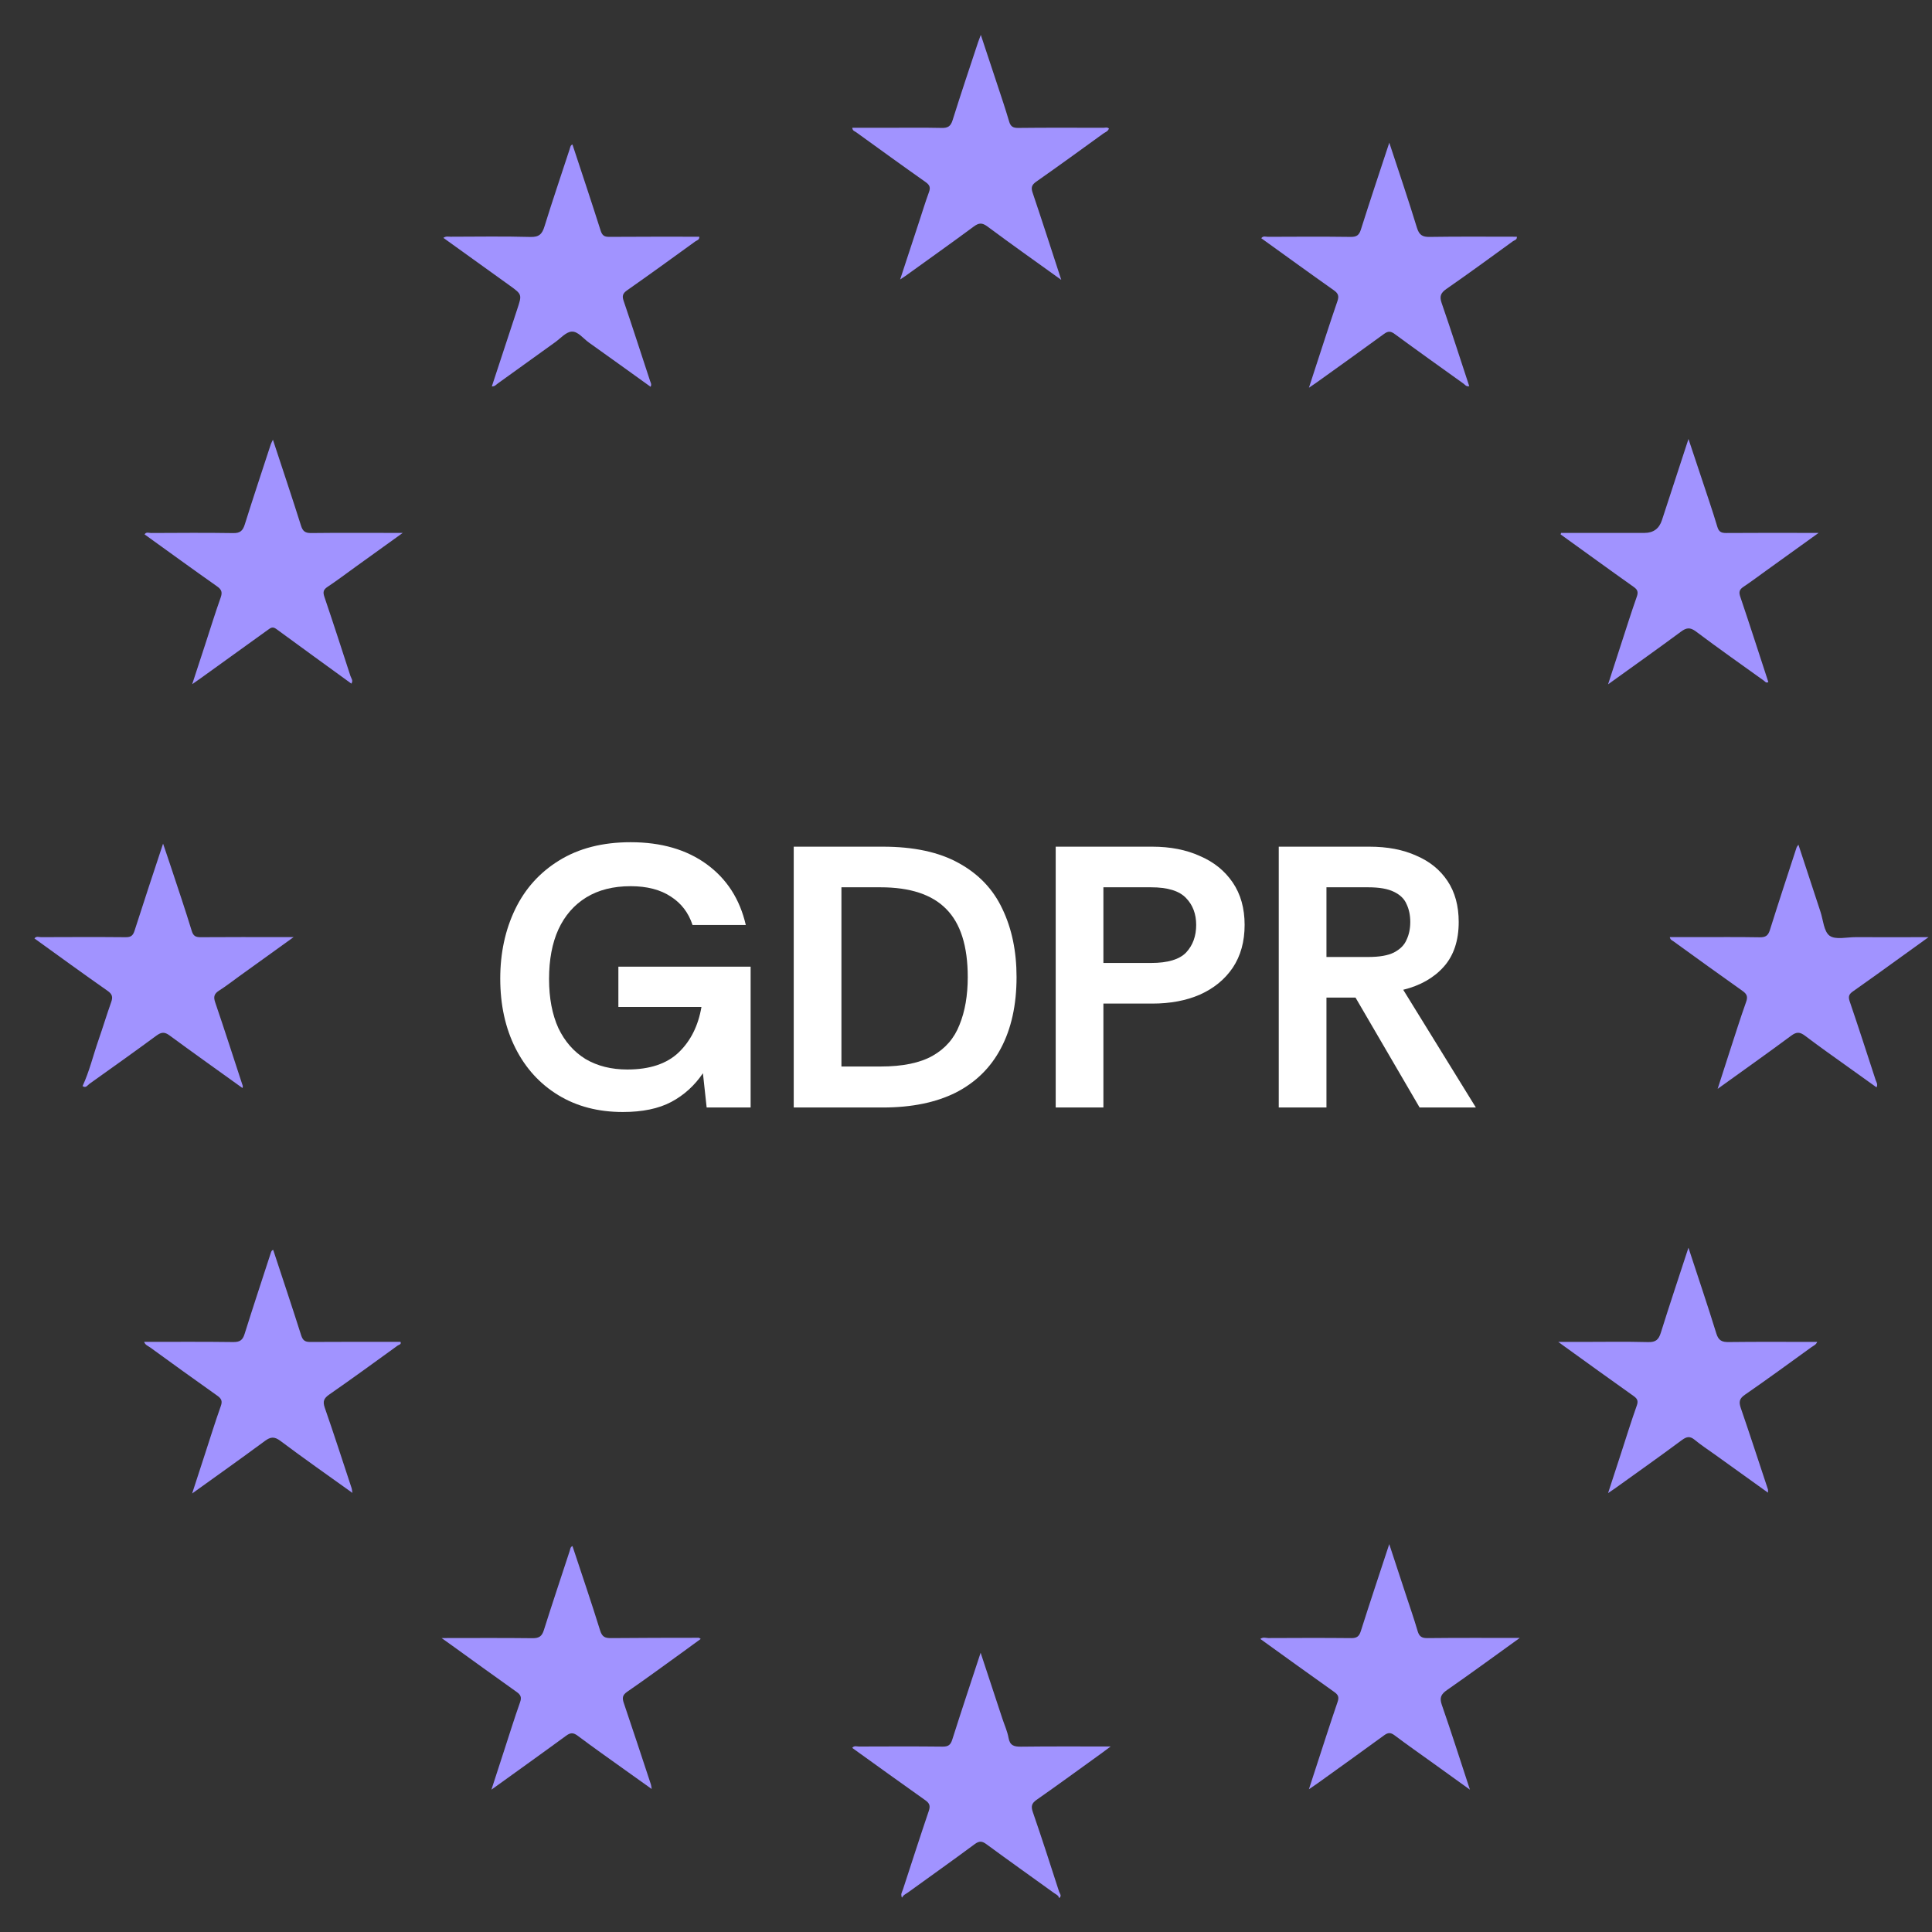 <svg xmlns="http://www.w3.org/2000/svg" width="42" height="42" viewBox="0 0 42 42" fill="none"><rect x="0" y="0" width="42" height="42" fill="#333333" stroke="none"/><g id="Layer_1" clip-path="url(#clip0_3003_29)"><g id="GDPR"><path id="Vector" d="M27.799 24.076V18.406H29.767C30.162 18.406 30.502 18.471 30.788 18.601C31.08 18.725 31.306 18.909 31.468 19.152C31.63 19.395 31.711 19.692 31.711 20.043C31.711 20.448 31.603 20.772 31.387 21.015C31.171 21.258 30.877 21.425 30.505 21.517L32.084 24.076H30.861L29.468 21.687H28.836V24.076H27.799ZM28.836 20.804H29.743C29.986 20.804 30.172 20.772 30.302 20.707C30.437 20.637 30.529 20.545 30.577 20.431C30.631 20.318 30.658 20.188 30.658 20.043C30.658 19.897 30.631 19.767 30.577 19.654C30.529 19.54 30.437 19.451 30.302 19.387C30.172 19.322 29.986 19.289 29.743 19.289H28.836V20.804Z" fill="white"></path><path id="Vector_2" d="M22.95 24.076V18.406H25.048C25.442 18.406 25.788 18.474 26.085 18.609C26.387 18.738 26.625 18.93 26.798 19.184C26.971 19.438 27.057 19.746 27.057 20.107C27.057 20.469 26.971 20.78 26.798 21.039C26.625 21.293 26.387 21.487 26.085 21.622C25.788 21.752 25.442 21.817 25.048 21.817H23.987V24.076H22.95ZM23.987 20.934H25.024C25.386 20.934 25.639 20.858 25.785 20.707C25.931 20.55 26.004 20.35 26.004 20.107C26.004 19.87 25.931 19.675 25.785 19.524C25.639 19.368 25.386 19.289 25.024 19.289H23.987V20.934Z" fill="white"></path><path id="Vector_3" d="M17.255 24.076V18.406H19.191C19.866 18.406 20.417 18.525 20.843 18.763C21.275 19 21.591 19.332 21.791 19.759C21.996 20.186 22.099 20.68 22.099 21.241C22.099 21.846 21.985 22.362 21.759 22.788C21.537 23.21 21.21 23.531 20.778 23.752C20.346 23.968 19.817 24.076 19.191 24.076H17.255ZM18.292 23.185H19.142C19.623 23.185 20.001 23.107 20.276 22.951C20.552 22.794 20.746 22.57 20.859 22.278C20.978 21.987 21.038 21.641 21.038 21.241C21.038 20.566 20.881 20.072 20.568 19.759C20.26 19.446 19.785 19.289 19.142 19.289H18.292V23.185Z" fill="white"></path><path id="Vector_4" d="M13.54 24.174C13.005 24.174 12.538 24.052 12.139 23.809C11.739 23.566 11.428 23.226 11.207 22.789C10.986 22.351 10.875 21.846 10.875 21.274C10.875 20.718 10.983 20.215 11.199 19.767C11.415 19.319 11.734 18.965 12.155 18.706C12.581 18.442 13.1 18.309 13.71 18.309C14.374 18.309 14.925 18.469 15.362 18.787C15.8 19.106 16.083 19.546 16.213 20.108H15.055C14.968 19.843 14.812 19.638 14.585 19.492C14.358 19.341 14.066 19.265 13.71 19.265C13.332 19.265 13.011 19.346 12.746 19.508C12.482 19.67 12.279 19.902 12.139 20.205C12.004 20.502 11.936 20.861 11.936 21.282C11.936 21.698 12.004 22.054 12.139 22.351C12.279 22.643 12.476 22.867 12.73 23.023C12.989 23.175 13.291 23.25 13.637 23.25C14.123 23.25 14.496 23.126 14.755 22.878C15.014 22.629 15.179 22.3 15.249 21.89H13.443V21.015H16.318V24.076H15.362L15.281 23.331C15.098 23.601 14.868 23.809 14.593 23.955C14.318 24.101 13.966 24.174 13.54 24.174Z" fill="white"></path></g><path id="Vector_5" d="M36.707 27.129C36.92 27.782 37.125 28.382 37.311 28.987C37.359 29.142 37.432 29.178 37.584 29.175C38.22 29.167 38.854 29.172 39.504 29.172C39.479 29.235 39.422 29.256 39.378 29.287C38.898 29.634 38.42 29.984 37.932 30.321C37.81 30.405 37.799 30.478 37.843 30.608C38.046 31.197 38.237 31.789 38.434 32.38C38.438 32.395 38.434 32.413 38.434 32.449C38.039 32.165 37.655 31.89 37.272 31.615C37.129 31.512 36.98 31.416 36.845 31.304C36.74 31.215 36.667 31.228 36.56 31.308C36.08 31.665 35.59 32.01 35.105 32.359C35.067 32.386 35.028 32.411 34.958 32.459C35.06 32.145 35.151 31.865 35.243 31.585C35.354 31.242 35.461 30.897 35.582 30.557C35.621 30.45 35.59 30.402 35.507 30.344C35 29.985 34.496 29.62 33.992 29.257C33.964 29.238 33.937 29.217 33.876 29.172C34.063 29.172 34.212 29.172 34.361 29.172C34.85 29.172 35.339 29.163 35.827 29.176C35.999 29.181 36.059 29.12 36.106 28.969C36.293 28.37 36.493 27.775 36.704 27.128L36.707 27.129Z" fill="#A193FF"></path><path id="Vector_6" d="M33.035 35.61C32.486 36.005 31.977 36.378 31.458 36.739C31.328 36.83 31.289 36.905 31.344 37.062C31.552 37.66 31.743 38.262 31.955 38.906C31.665 38.697 31.41 38.515 31.156 38.331C30.875 38.129 30.591 37.931 30.315 37.723C30.228 37.658 30.171 37.664 30.087 37.726C29.61 38.075 29.128 38.419 28.647 38.765C28.595 38.802 28.542 38.838 28.454 38.898C28.511 38.721 28.557 38.581 28.603 38.44C28.76 37.959 28.914 37.477 29.078 36.998C29.114 36.894 29.092 36.844 29.007 36.783C28.472 36.404 27.941 36.02 27.398 35.629C27.461 35.581 27.52 35.61 27.572 35.61C28.172 35.607 28.773 35.605 29.374 35.611C29.496 35.613 29.547 35.573 29.583 35.459C29.779 34.841 29.985 34.226 30.201 33.568C30.329 33.959 30.445 34.309 30.56 34.66C30.647 34.926 30.74 35.19 30.818 35.458C30.852 35.573 30.905 35.612 31.028 35.611C31.68 35.604 32.332 35.607 33.033 35.607L33.035 35.61Z" fill="#A193FF"></path><path id="Vector_7" d="M7.662 32.455C7.12 32.066 6.602 31.704 6.096 31.324C5.961 31.222 5.878 31.236 5.753 31.329C5.244 31.706 4.727 32.071 4.177 32.467C4.278 32.156 4.367 31.884 4.455 31.612C4.569 31.264 4.677 30.912 4.8 30.567C4.841 30.454 4.81 30.402 4.721 30.339C4.232 29.993 3.747 29.643 3.263 29.291C3.219 29.259 3.158 29.241 3.133 29.171C3.784 29.171 4.428 29.166 5.073 29.175C5.218 29.176 5.277 29.13 5.318 28.997C5.502 28.409 5.697 27.823 5.887 27.237C5.896 27.208 5.905 27.181 5.939 27.171C6.142 27.789 6.35 28.407 6.547 29.028C6.582 29.137 6.629 29.174 6.743 29.173C7.396 29.168 8.05 29.171 8.707 29.171C8.731 29.227 8.671 29.233 8.644 29.252C8.15 29.61 7.657 29.969 7.156 30.317C7.042 30.398 7.012 30.462 7.059 30.599C7.262 31.181 7.451 31.769 7.645 32.355C7.652 32.376 7.652 32.4 7.661 32.455L7.662 32.455Z" fill="#A193FF"></path><path id="Vector_8" d="M9.6 35.61C10.295 35.61 10.935 35.605 11.574 35.613C11.716 35.615 11.78 35.574 11.823 35.438C12.005 34.861 12.198 34.288 12.386 33.712C12.398 33.674 12.398 33.63 12.445 33.61C12.647 34.222 12.856 34.832 13.047 35.448C13.091 35.587 13.156 35.612 13.283 35.611C13.919 35.605 14.556 35.605 15.191 35.604C15.2 35.604 15.209 35.614 15.233 35.629C15.089 35.735 14.95 35.837 14.809 35.938C14.419 36.219 14.032 36.504 13.635 36.777C13.532 36.849 13.523 36.91 13.56 37.019C13.761 37.609 13.954 38.201 14.15 38.792C14.157 38.813 14.158 38.836 14.167 38.891C13.963 38.746 13.781 38.616 13.599 38.486C13.252 38.237 12.901 37.991 12.559 37.734C12.46 37.66 12.399 37.665 12.303 37.736C11.778 38.121 11.249 38.498 10.683 38.906C10.784 38.595 10.872 38.324 10.96 38.053C11.074 37.705 11.182 37.354 11.305 37.008C11.345 36.897 11.319 36.842 11.228 36.779C10.745 36.437 10.266 36.088 9.785 35.742C9.738 35.708 9.691 35.675 9.601 35.611L9.6 35.61Z" fill="#A193FF"></path><path id="Vector_9" d="M23.068 6.082C22.509 5.68 21.982 5.308 21.465 4.923C21.346 4.835 21.276 4.845 21.164 4.928C20.674 5.291 20.176 5.643 19.682 6C19.654 6.02 19.625 6.038 19.568 6.076C19.712 5.638 19.846 5.23 19.98 4.822C20.051 4.606 20.117 4.389 20.195 4.176C20.231 4.078 20.213 4.024 20.126 3.961C19.618 3.603 19.115 3.238 18.611 2.874C18.581 2.853 18.533 2.845 18.528 2.778H19.245C19.652 2.778 20.058 2.772 20.465 2.781C20.605 2.785 20.667 2.748 20.71 2.609C20.887 2.043 21.077 1.48 21.263 0.917C21.278 0.873 21.295 0.83 21.322 0.758C21.448 1.137 21.565 1.488 21.681 1.841C21.769 2.106 21.858 2.371 21.937 2.639C21.968 2.746 22.018 2.782 22.133 2.781C22.751 2.774 23.369 2.777 23.987 2.778C24.025 2.778 24.068 2.76 24.107 2.793C24.089 2.856 24.028 2.873 23.984 2.904C23.5 3.255 23.015 3.607 22.526 3.95C22.427 4.02 22.41 4.078 22.449 4.191C22.657 4.807 22.856 5.426 23.07 6.081L23.068 6.082Z" fill="#A193FF"></path><path id="Vector_10" d="M40.795 23.639C40.598 23.498 40.405 23.36 40.211 23.221C39.887 22.988 39.56 22.76 39.242 22.518C39.13 22.433 39.057 22.427 38.939 22.515C38.421 22.9 37.894 23.271 37.34 23.671C37.436 23.373 37.521 23.108 37.607 22.842C37.723 22.488 37.834 22.132 37.959 21.781C38.001 21.665 37.975 21.607 37.877 21.539C37.374 21.184 36.876 20.822 36.376 20.461C36.349 20.442 36.312 20.433 36.3 20.372C36.495 20.372 36.686 20.372 36.877 20.372C37.337 20.372 37.797 20.368 38.256 20.376C38.384 20.378 38.438 20.338 38.476 20.218C38.664 19.618 38.861 19.021 39.056 18.424C39.061 18.408 39.075 18.395 39.096 18.362C39.258 18.855 39.416 19.335 39.574 19.816C39.635 19.998 39.647 20.249 39.774 20.342C39.903 20.435 40.147 20.372 40.341 20.373C40.851 20.375 41.362 20.373 41.925 20.373C41.703 20.533 41.521 20.664 41.339 20.795C40.986 21.049 40.636 21.304 40.28 21.553C40.193 21.614 40.176 21.666 40.21 21.767C40.404 22.336 40.588 22.906 40.774 23.476C40.789 23.524 40.829 23.568 40.794 23.639L40.795 23.639Z" fill="#A193FF"></path><path id="Vector_11" d="M1.794 23.613C1.944 23.29 2.025 22.944 2.141 22.61C2.237 22.336 2.32 22.057 2.418 21.783C2.457 21.673 2.44 21.611 2.339 21.54C1.806 21.167 1.28 20.784 0.749 20.401C0.789 20.345 0.846 20.373 0.893 20.373C1.505 20.371 2.118 20.368 2.73 20.374C2.844 20.375 2.89 20.342 2.925 20.233C3.123 19.612 3.329 18.994 3.545 18.34C3.611 18.537 3.67 18.705 3.725 18.874C3.875 19.327 4.028 19.779 4.168 20.236C4.203 20.351 4.256 20.375 4.366 20.374C4.966 20.369 5.567 20.372 6.168 20.372C6.224 20.372 6.28 20.372 6.383 20.372C5.962 20.675 5.579 20.952 5.195 21.227C5.052 21.33 4.913 21.439 4.765 21.533C4.658 21.601 4.635 21.666 4.678 21.79C4.879 22.379 5.069 22.972 5.263 23.563C5.272 23.591 5.289 23.616 5.27 23.652C4.742 23.272 4.211 22.896 3.688 22.511C3.577 22.428 3.507 22.436 3.4 22.514C2.918 22.869 2.43 23.215 1.944 23.562C1.901 23.593 1.866 23.662 1.795 23.61L1.794 23.613H1.794Z" fill="#A193FF"></path><path id="Vector_12" d="M23.023 41.258C23.008 41.2 22.954 41.182 22.913 41.152C22.424 40.799 21.932 40.45 21.446 40.093C21.353 40.024 21.292 40.015 21.192 40.088C20.712 40.444 20.225 40.789 19.741 41.139C19.695 41.172 19.636 41.193 19.613 41.253H19.615C19.567 41.187 19.611 41.131 19.63 41.073C19.816 40.503 20 39.932 20.192 39.365C20.228 39.257 20.207 39.2 20.116 39.136C19.585 38.76 19.058 38.38 18.527 37.998C18.568 37.942 18.625 37.968 18.672 37.968C19.279 37.966 19.885 37.963 20.492 37.97C20.614 37.971 20.665 37.933 20.701 37.819C20.898 37.198 21.104 36.581 21.318 35.929C21.483 36.429 21.637 36.898 21.792 37.366C21.838 37.504 21.9 37.639 21.925 37.781C21.955 37.946 22.042 37.972 22.193 37.971C22.828 37.963 23.462 37.967 24.145 37.967C24.047 38.039 23.986 38.085 23.923 38.131C23.462 38.463 23.003 38.799 22.537 39.125C22.424 39.203 22.41 39.27 22.454 39.396C22.652 39.969 22.837 40.545 23.023 41.121C23.037 41.163 23.091 41.214 23.025 41.261H23.024L23.023 41.258Z" fill="#A193FF"></path><path id="Vector_13" d="M7.642 14.864C7.097 14.467 6.55 14.074 6.007 13.674C5.928 13.616 5.884 13.648 5.826 13.691C5.336 14.045 4.845 14.397 4.355 14.75C4.308 14.784 4.26 14.816 4.178 14.874C4.279 14.565 4.369 14.292 4.458 14.019C4.57 13.676 4.676 13.331 4.797 12.991C4.837 12.878 4.82 12.818 4.719 12.747C4.191 12.376 3.67 11.996 3.143 11.617C3.18 11.557 3.238 11.587 3.283 11.587C3.878 11.585 4.473 11.579 5.068 11.589C5.223 11.592 5.279 11.536 5.322 11.399C5.505 10.816 5.698 10.236 5.888 9.655C5.897 9.63 5.912 9.605 5.933 9.559C6.142 10.196 6.349 10.81 6.544 11.428C6.582 11.549 6.635 11.589 6.764 11.588C7.352 11.581 7.942 11.585 8.531 11.585H8.755C8.381 11.854 8.051 12.091 7.721 12.329C7.521 12.473 7.325 12.622 7.12 12.758C7.03 12.818 7.017 12.87 7.051 12.972C7.245 13.544 7.432 14.121 7.619 14.697C7.637 14.749 7.684 14.8 7.637 14.86L7.643 14.864H7.642Z" fill="#A193FF"></path><path id="Vector_14" d="M30.202 3.102C30.415 3.748 30.618 4.347 30.803 4.951C30.852 5.109 30.922 5.154 31.084 5.15C31.714 5.14 32.343 5.146 32.975 5.146C32.983 5.214 32.923 5.221 32.89 5.244C32.411 5.592 31.933 5.942 31.447 6.279C31.319 6.367 31.289 6.442 31.341 6.59C31.548 7.188 31.741 7.791 31.94 8.395C31.872 8.409 31.847 8.362 31.813 8.338C31.312 7.979 30.811 7.622 30.315 7.258C30.23 7.196 30.174 7.197 30.089 7.258C29.597 7.618 29.1 7.972 28.605 8.327C28.568 8.354 28.529 8.379 28.455 8.429C28.512 8.253 28.557 8.112 28.603 7.973C28.759 7.497 28.911 7.021 29.074 6.548C29.114 6.433 29.091 6.376 28.992 6.307C28.466 5.936 27.945 5.557 27.419 5.179C27.461 5.12 27.519 5.149 27.565 5.148C28.165 5.145 28.766 5.142 29.366 5.15C29.497 5.151 29.548 5.108 29.585 4.989C29.78 4.374 29.984 3.761 30.202 3.102H30.202Z" fill="#A193FF"></path><path id="Vector_15" d="M12.445 3.142C12.651 3.766 12.859 4.389 13.058 5.015C13.091 5.116 13.135 5.15 13.242 5.149C13.895 5.144 14.547 5.146 15.202 5.146C15.208 5.216 15.15 5.224 15.117 5.247C14.623 5.605 14.129 5.963 13.63 6.313C13.537 6.379 13.521 6.435 13.557 6.54C13.754 7.119 13.941 7.701 14.132 8.281C14.144 8.319 14.172 8.354 14.143 8.408C13.695 8.087 13.249 7.764 12.801 7.446C12.678 7.358 12.563 7.2 12.427 7.209C12.302 7.217 12.184 7.358 12.065 7.442C11.65 7.74 11.236 8.038 10.822 8.336C10.786 8.361 10.759 8.403 10.692 8.4C10.876 7.838 11.059 7.282 11.243 6.725C11.35 6.401 11.352 6.402 11.072 6.201C10.596 5.859 10.122 5.518 9.639 5.171C9.694 5.13 9.747 5.146 9.795 5.146C10.373 5.145 10.95 5.135 11.526 5.151C11.72 5.157 11.786 5.089 11.838 4.918C12.011 4.357 12.202 3.801 12.384 3.242C12.397 3.203 12.398 3.161 12.443 3.141L12.445 3.142Z" fill="#A193FF"></path><path id="Vector_16" d="M33.936 11.585H35.751C35.943 11.585 36.069 11.492 36.129 11.308C36.316 10.734 36.503 10.161 36.706 9.543C36.807 9.845 36.894 10.106 36.981 10.368C37.099 10.728 37.224 11.085 37.332 11.448C37.366 11.564 37.42 11.588 37.531 11.587C38.125 11.582 38.72 11.585 39.315 11.585H39.535C39.129 11.876 38.766 12.137 38.403 12.399C38.236 12.519 38.072 12.643 37.901 12.757C37.813 12.816 37.797 12.869 37.832 12.972C38.041 13.589 38.239 14.208 38.442 14.827C38.393 14.856 38.372 14.817 38.349 14.8C37.853 14.444 37.354 14.093 36.867 13.727C36.737 13.63 36.658 13.646 36.538 13.735C36.031 14.111 35.514 14.476 34.958 14.877C35.063 14.553 35.153 14.275 35.243 13.998C35.355 13.655 35.463 13.31 35.583 12.97C35.619 12.867 35.598 12.817 35.512 12.757C34.981 12.381 34.456 11.998 33.927 11.618C33.931 11.607 33.934 11.596 33.936 11.585Z" fill="#A193FF"></path><path id="Vector_17" d="M7.636 14.861C7.636 14.861 7.644 14.859 7.649 14.858C7.646 14.86 7.644 14.861 7.643 14.864L7.636 14.861Z" fill="#A193FF"></path><path id="Vector_18" d="M1.796 23.61L1.803 23.619L1.795 23.613L1.796 23.61Z" fill="#A193FF"></path><path id="Vector_19" d="M19.613 41.253C19.611 41.249 19.608 41.241 19.607 41.241C19.59 41.243 19.588 41.241 19.6 41.231C19.605 41.238 19.61 41.245 19.615 41.252H19.613V41.253Z" fill="#A193FF"></path><path id="Vector_20" d="M23.024 41.259C23.028 41.245 23.032 41.232 23.035 41.217C23.068 41.242 23.029 41.245 23.022 41.258L23.024 41.259Z" fill="#A193FF"></path></g><defs><clipPath id="clip0_3003_29"><rect width="41.175" height="40.5" fill="white" transform="translate(0.75 0.759)"></rect></clipPath></defs></svg>